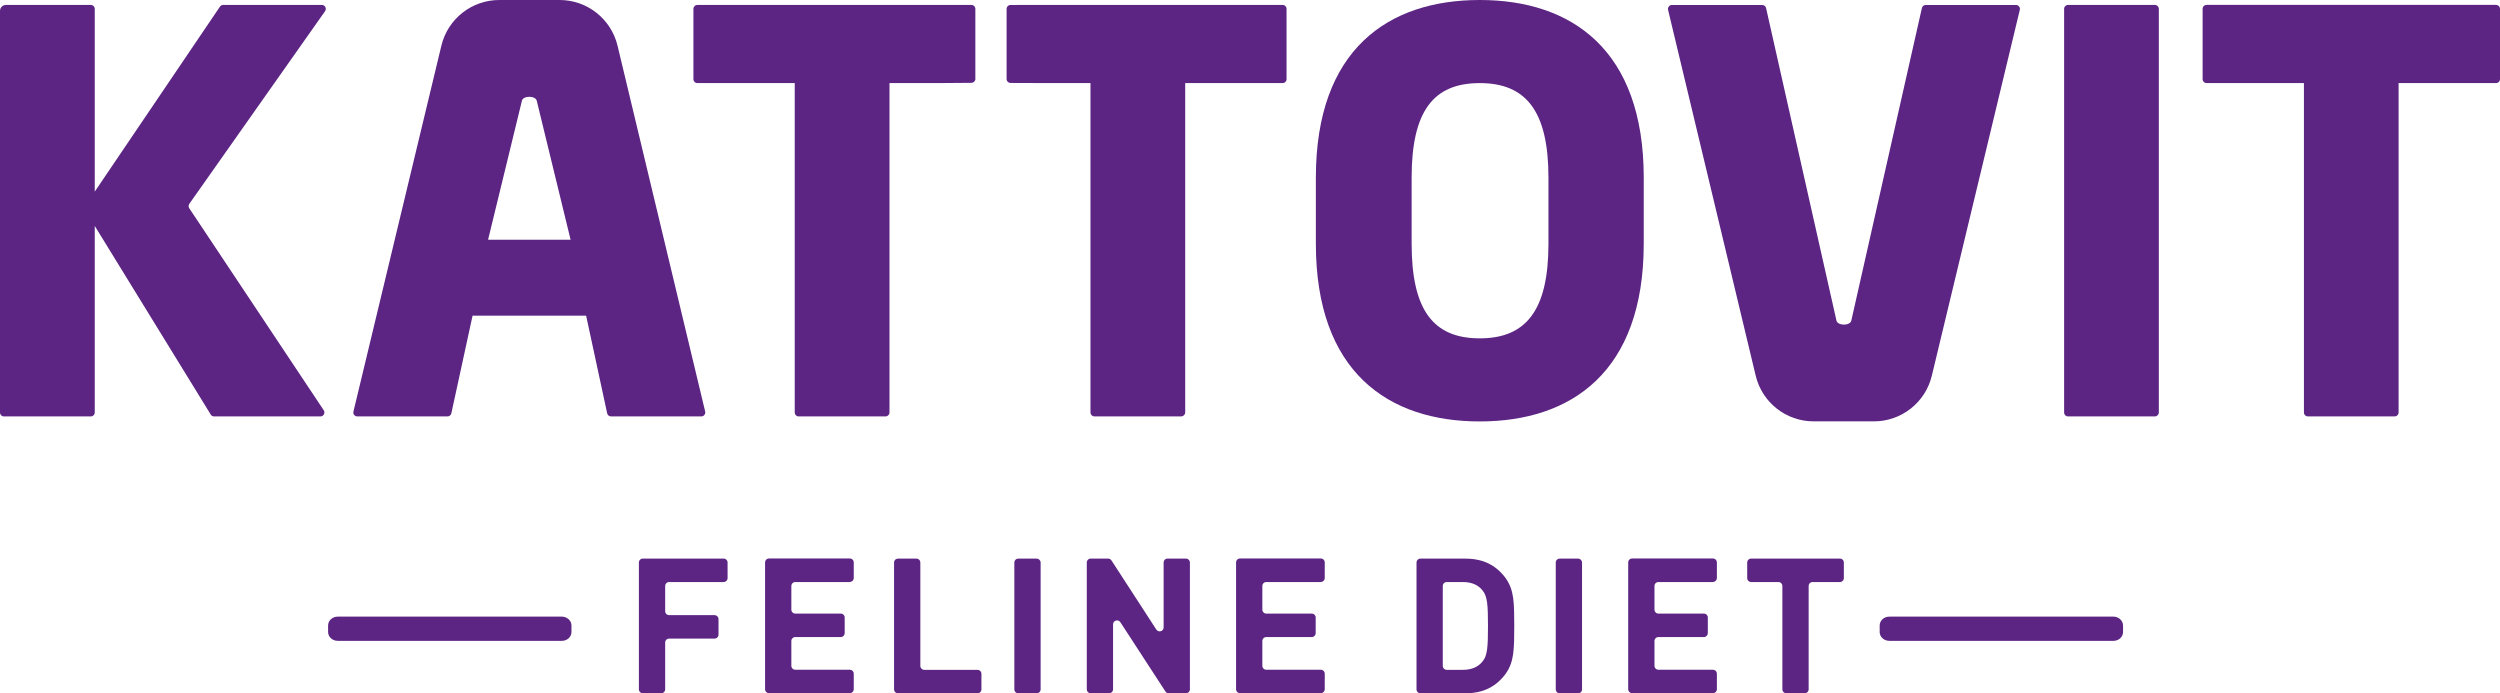 <?xml version="1.0" encoding="UTF-8"?>
<svg id="Ebene_1" data-name="Ebene 1" xmlns="http://www.w3.org/2000/svg" viewBox="0 0 568.05 157.53">
  <defs>
    <style>
      .cls-1 {
        fill: #5c2483;
      }
    </style>
  </defs>
  <path class="cls-1" d="M127.7,140.11h-50.81v.02c-.06,0-.11-.02-.16-.02-1.2,0-2.18.9-2.18,2.02v1.47c0,1.11.98,2.01,2.18,2.01.05,0,.09,0,.16,0h0s50.81,0,50.81,0c1.18,0,2.15-.9,2.15-2.01v-1.47c0-1.09-.97-2-2.15-2.02"/>
  <path class="cls-1" d="M480.25,140.11h-50.81v.02c-.06,0-.11-.02-.16-.02-1.2,0-2.18.9-2.18,2.02v1.47c0,1.11.98,2.01,2.18,2.01.05,0,.1,0,.16,0h0s50.81,0,50.81,0c1.18,0,2.15-.9,2.15-2.01v-1.47c0-1.09-.97-2-2.15-2.02"/>
  <path class="cls-1" d="M164.42,132.25h-12.38c-.5,0-.9.4-.9.9v5.72c0,.5.4.9.9.9h10.32c.5,0,.9.41.9.9v3.53c0,.5-.4.9-.9.9h-10.32c-.5,0-.9.4-.9.9v10.62c0,.5-.4.9-.9.9h-4.17c-.5,0-.9-.4-.9-.9v-28.8c0-.5.4-.9.9-.9h18.35c.5,0,.9.4.9.9v3.53c0,.5-.4.9-.9.9"/>
  <path class="cls-1" d="M193.09,132.25h-12.38c-.5,0-.9.4-.9.9v5.37c0,.5.4.9.9.9h10.32c.5,0,.9.4.9.9v3.53c0,.5-.4.9-.9.9h-10.32c-.5,0-.9.4-.9.9v5.63c0,.5.4.9.9.9h12.38c.5,0,.9.4.9.9v3.52c0,.5-.4.9-.9.9h-18.35c-.5,0-.9-.4-.9-.9v-28.8c0-.5.4-.9.9-.9h18.35c.5,0,.9.4.9.9v3.53c0,.5-.4.9-.9.9"/>
  <path class="cls-1" d="M210.02,152.2h12.08c.5,0,.9.4.9.9v3.53c0,.5-.4.9-.9.9h-18.05c-.5,0-.9-.4-.9-.9v-28.8c0-.5.4-.9.9-.9h4.17c.5,0,.9.4.9.9v23.47c0,.5.4.9.9.9"/>
  <path class="cls-1" d="M235.55,157.53h-4.17c-.5,0-.9-.4-.9-.9v-28.8c0-.5.4-.9.9-.9h4.17c.5,0,.9.41.9.9v28.8c0,.5-.4.9-.9.9"/>
  <path class="cls-1" d="M269.46,157.53h-3.89c-.31,0-.59-.15-.76-.41l-10.24-15.74c-.49-.75-1.66-.41-1.66.49v14.75c0,.5-.4.9-.9.9h-4.17c-.5,0-.9-.4-.9-.9v-28.8c0-.5.4-.9.9-.9h3.94c.31,0,.59.16.76.41l10.2,15.72c.49.75,1.66.41,1.66-.49v-14.74c0-.5.4-.9.9-.9h4.17c.5,0,.9.41.9.9v28.8c0,.5-.4.9-.9.9"/>
  <path class="cls-1" d="M300.11,132.25h-12.38c-.5,0-.9.4-.9.9v5.37c0,.5.4.9.9.9h10.32c.5,0,.9.4.9.9v3.53c0,.5-.4.9-.9.9h-10.32c-.5,0-.9.4-.9.9v5.63c0,.5.4.9.9.9h12.38c.5,0,.9.4.9.9v3.52c0,.5-.4.9-.9.9h-18.35c-.5,0-.9-.4-.9-.9v-28.8c0-.5.4-.9.9-.9h18.35c.5,0,.9.4.9.9v3.53c0,.5-.4.9-.9.9"/>
  <path class="cls-1" d="M332.9,126.93c2.09,0,3.89.38,5.39,1.14,1.51.76,2.79,1.87,3.85,3.33.46.66.82,1.36,1.1,2.08.27.73.46,1.53.58,2.41.11.88.19,1.83.21,2.88.03,1.05.04,2.2.04,3.46s-.02,2.41-.04,3.46c-.03,1.05-.1,2.01-.21,2.88-.12.88-.31,1.68-.58,2.41-.27.73-.64,1.43-1.1,2.08-1.06,1.46-2.34,2.57-3.85,3.33-1.51.76-3.3,1.14-5.39,1.14h-10.14c-.5,0-.9-.4-.9-.9v-28.8c0-.5.4-.9.9-.9h10.14ZM327.83,133.16v18.14c0,.5.4.9.9.9h3.65c1.98,0,3.47-.63,4.47-1.89.29-.34.51-.72.67-1.14.16-.42.28-.94.37-1.57.09-.63.14-1.38.17-2.26.03-.87.04-1.91.04-3.12s-.02-2.24-.04-3.11c-.03-.87-.08-1.62-.17-2.24-.09-.62-.21-1.14-.37-1.57-.16-.43-.38-.82-.67-1.16-1-1.26-2.49-1.89-4.47-1.89h-3.65c-.5,0-.9.4-.9.9"/>
  <path class="cls-1" d="M358.57,157.53h-4.17c-.5,0-.9-.4-.9-.9v-28.8c0-.5.4-.9.9-.9h4.17c.5,0,.9.41.9.9v28.8c0,.5-.4.9-.9.9"/>
  <path class="cls-1" d="M389.21,132.25h-12.38c-.5,0-.9.4-.9.9v5.37c0,.5.4.9.9.9h10.32c.5,0,.9.4.9.9v3.53c0,.5-.4.9-.9.9h-10.32c-.5,0-.9.4-.9.9v5.63c0,.5.4.9.9.9h12.38c.5,0,.9.4.9.9v3.52c0,.5-.4.9-.9.9h-18.35c-.5,0-.9-.4-.9-.9v-28.8c0-.5.4-.9.9-.9h18.35c.5,0,.9.4.9.9v3.53c0,.5-.4.9-.9.9"/>
  <path class="cls-1" d="M418.05,132.25h-6.19c-.5,0-.9.4-.9.9v23.47c0,.5-.4.9-.9.9h-4.17c-.5,0-.9-.4-.9-.9v-23.47c0-.5-.4-.9-.9-.9h-6.19c-.5,0-.9-.4-.9-.9v-3.53c0-.5.4-.9.9-.9h20.16c.5,0,.9.4.9.9v3.53c0,.5-.4.9-.9.9"/>
  <path class="cls-1" d="M.9,94.62h19.73c.5,0,.9-.4.9-.9v-42.38l26.35,42.85c.16.27.46.43.77.43h24.16c.72,0,1.15-.8.75-1.4l-30.55-45.89c-.21-.31-.2-.72.01-1.02L73.86,2.54c.42-.6,0-1.42-.74-1.42h-22.4c-.3,0-.58.15-.75.4l-28.44,42.02V2.02c0-.5-.4-.9-.9-.9H1.35c-.75,0-1.35.61-1.35,1.35v91.25c0,.5.4.9.9.9"/>
  <path class="cls-1" d="M221.62,17.92V2.02c0-.5-.4-.9-.9-.9h-62.26c-.5,0-.9.41-.9.9v15.96c0,.5.4.9.9.9h22.12v74.84c0,.5.4.9.9.9h19.73c.5,0,.9-.41.9-.9V18.88h11l7.62-.06c.5,0,.9-.41.9-.9"/>
  <path class="cls-1" d="M469.91,94.62h19.72c.5,0,.9-.41.9-.9V2.02c0-.5-.4-.9-.9-.9h-19.72c-.5,0-.9.4-.9.9v91.7c0,.5.4.9.9.9"/>
  <path class="cls-1" d="M231.05,1.13h-1.43c-.5,0-.9.4-.9.9v15.92c0,.5.4.9.9.9l5.93.02h12.23v74.84c0,.5.4.9.9.9h19.72c.5,0,.9-.41.9-.9V18.88h22.13c.5,0,.9-.4.9-.9V2.02c0-.5-.4-.9-.9-.9h-60.38Z"/>
  <path class="cls-1" d="M159.35,94.62c.58,0,1.01-.55.88-1.11l-19.91-83.12c-1.46-6.09-6.9-10.39-13.17-10.39h-13.7c-6.26,0-11.7,4.29-13.16,10.38l-19.98,83.13c-.14.57.29,1.11.88,1.11h20.49c.42,0,.79-.3.88-.71l4.82-22.19h25.8l4.78,22.19c.09.42.46.71.88.71h20.51ZM110.9,54.47l7.68-31.54c.12-.63.91-.94,1.69-.94s1.57.31,1.7.94l7.68,31.54h-18.75Z"/>
  <path class="cls-1" d="M401.29,1.84c-.09-.42-.46-.71-.88-.71h-20.51c-.58,0-1.01.54-.88,1.11l19.91,83.12c1.46,6.09,6.9,10.38,13.16,10.38h13.7c6.26,0,11.7-4.29,13.16-10.38L458.94,2.24c.14-.57-.29-1.11-.88-1.11h-20.49c-.42,0-.79.29-.88.71l-16.03,70.98c-.12.63-.91.94-1.69.94s-1.57-.31-1.7-.94L401.29,1.84Z"/>
  <path class="cls-1" d="M567.15,1.11h-65.77c-.5,0-.9.4-.9.9v15.96c0,.5.4.9.9.9h22.12v74.84c0,.5.4.9.9.9h19.71c.5,0,.9-.4.9-.9V18.88h22.14c.5,0,.9-.4.9-.9V2.02c0-.5-.4-.9-.9-.9"/>
  <path class="cls-1" d="M373.49,40.38C373.49,11.2,357,0,336.23,0s-37.24,11.2-37.24,40.38v14.98c0,29.2,16.47,40.4,37.24,40.4s37.26-11.2,37.26-40.4v-14.98ZM351.84,55.36c0,15.09-5.04,21.52-15.61,21.52s-15.48-6.43-15.48-21.52v-14.98c0-15.1,4.92-21.5,15.48-21.5s15.61,6.41,15.61,21.5v14.98Z"/>
</svg>